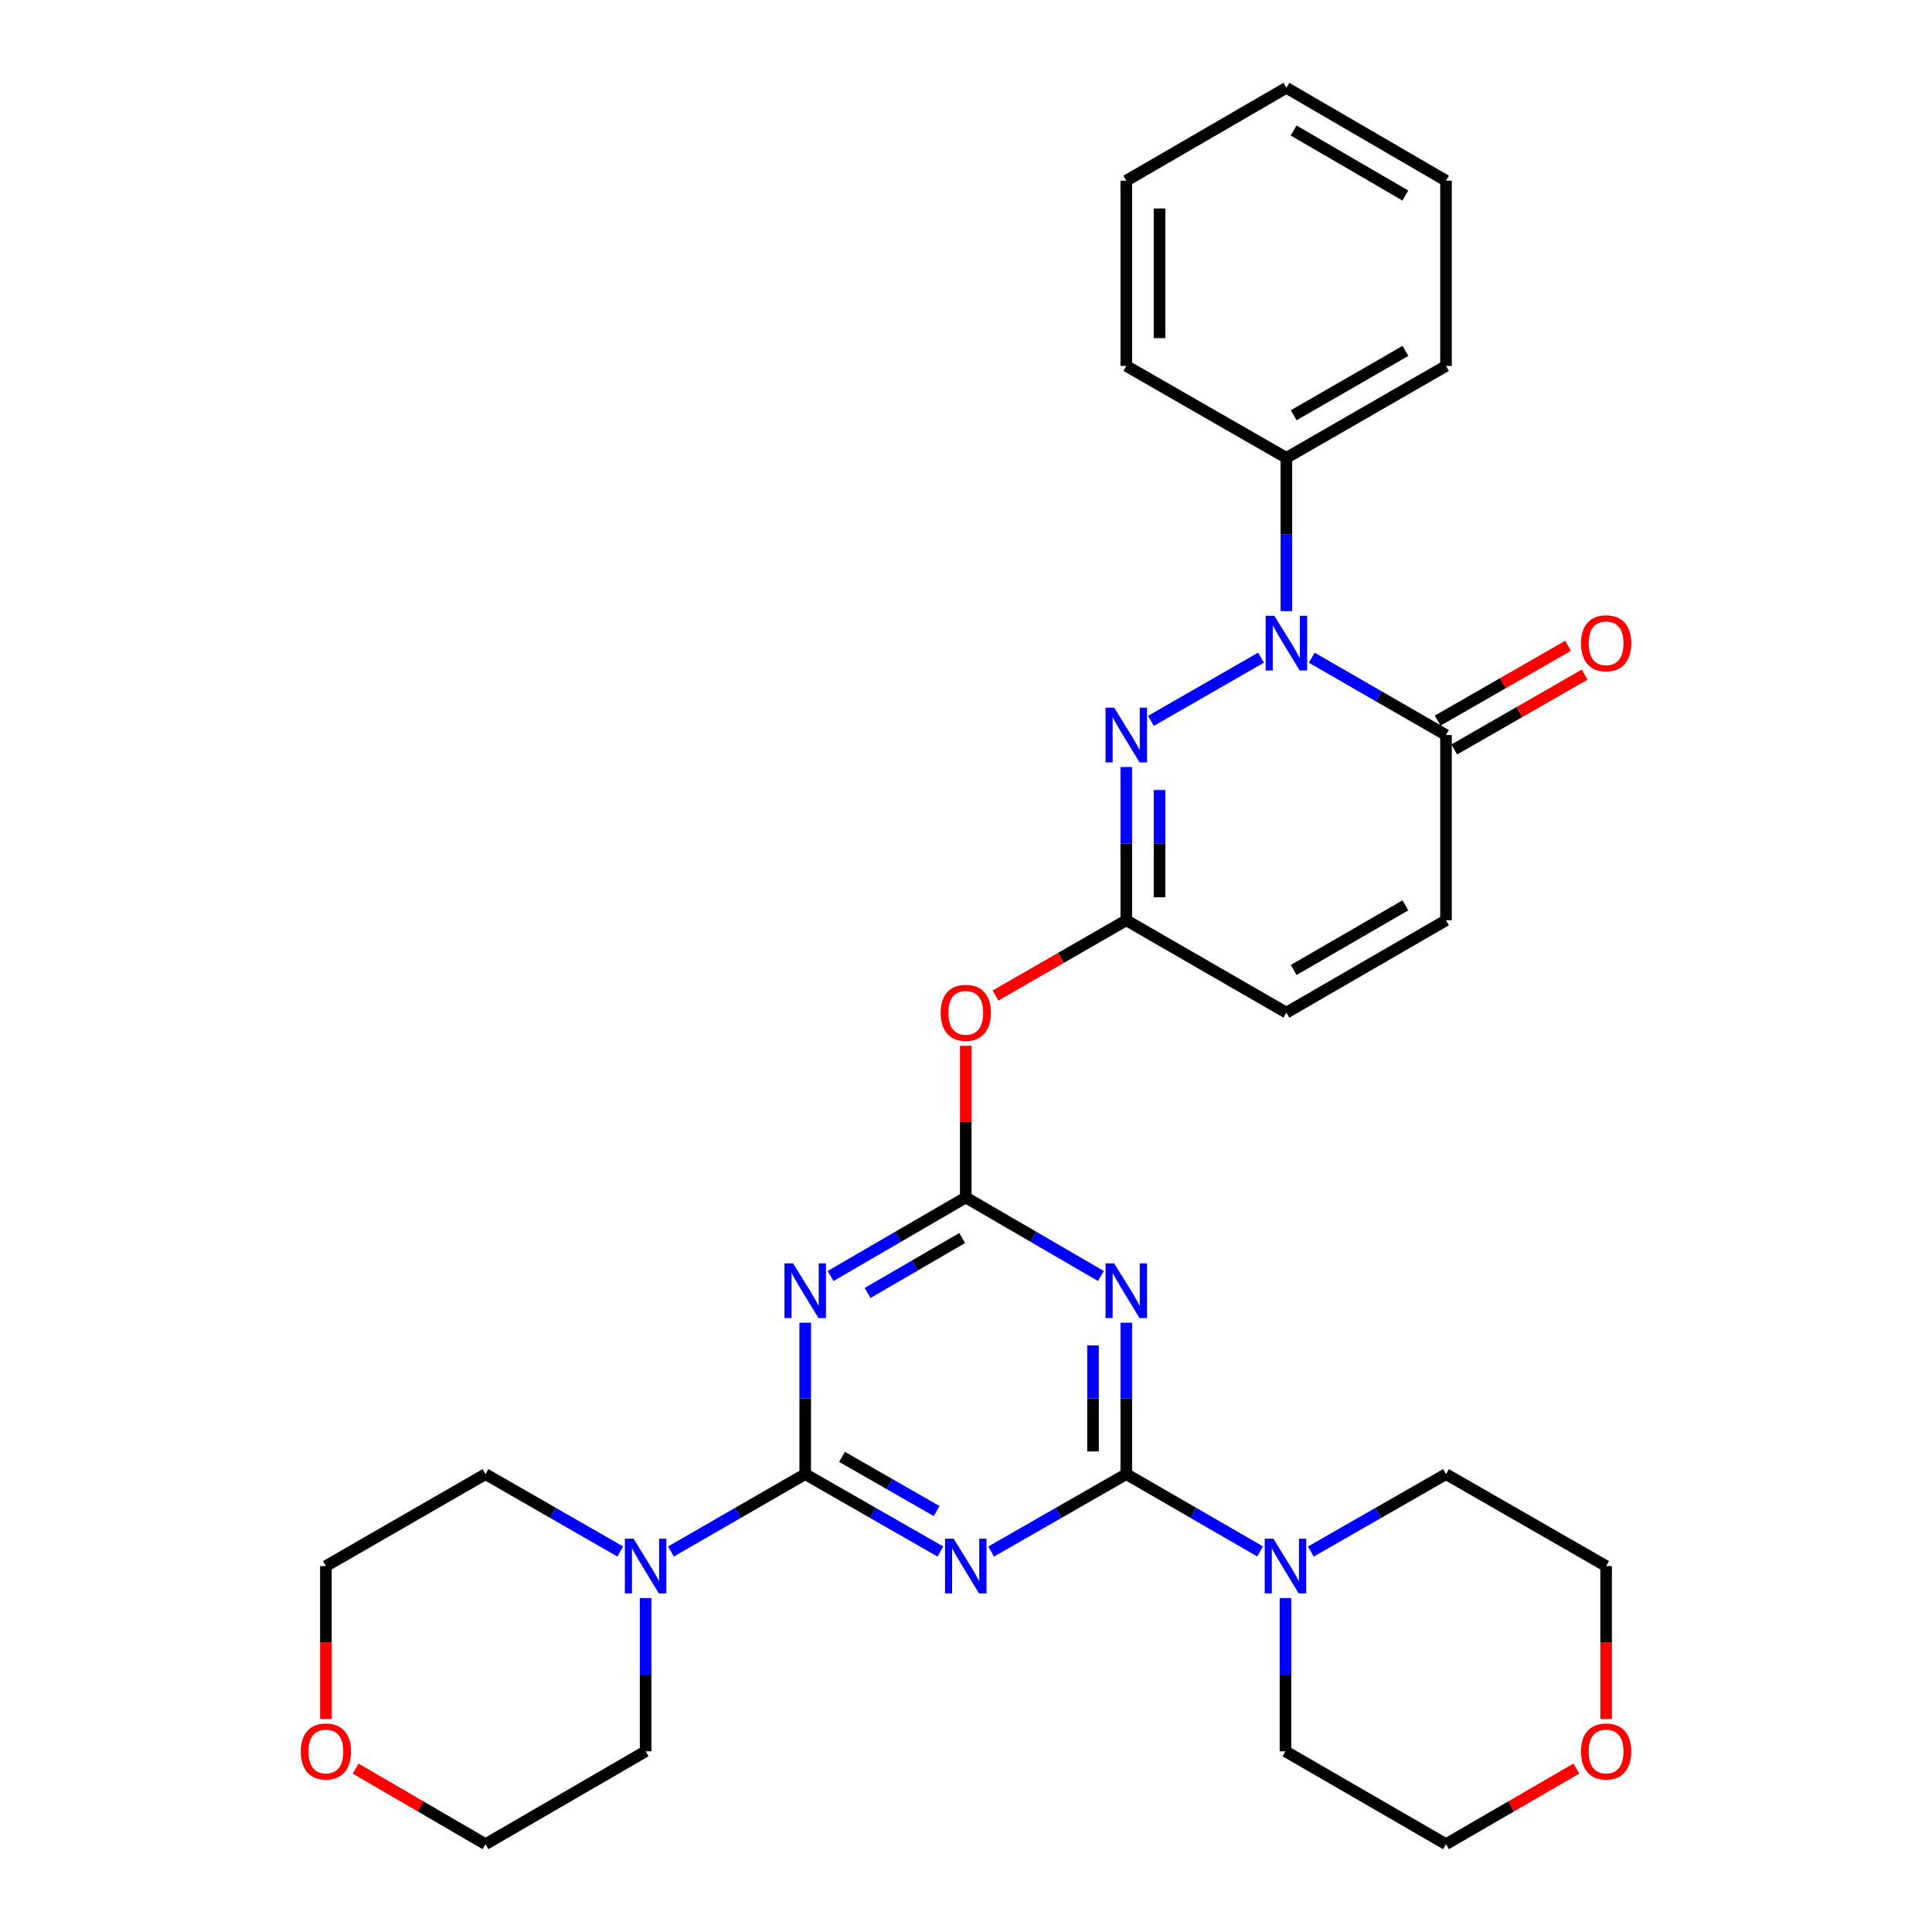 <?xml version='1.0' encoding='iso-8859-1'?>
<svg version='1.1' baseProfile='full'
              xmlns='http://www.w3.org/2000/svg'
                      xmlns:rdkit='http://www.rdkit.org/xml'
                      xmlns:xlink='http://www.w3.org/1999/xlink'
                  xml:space='preserve'
width='1000px' height='1000px' viewBox='0 0 1000 1000'>
<!-- END OF HEADER -->
<rect style='opacity:1.0;fill:#FFFFFF;stroke:none' width='1000' height='1000' x='0' y='0'> </rect>
<path class='bond-0' d='M 486.742,803.075 L 451.759,783.041' style='fill:none;fill-rule:evenodd;stroke:#0000FF;stroke-width:6px;stroke-linecap:butt;stroke-linejoin:miter;stroke-opacity:1' />
<path class='bond-0' d='M 451.759,783.041 L 416.776,763.006' style='fill:none;fill-rule:evenodd;stroke:#000000;stroke-width:6px;stroke-linecap:butt;stroke-linejoin:miter;stroke-opacity:1' />
<path class='bond-0' d='M 484.804,782.123 L 460.316,768.099' style='fill:none;fill-rule:evenodd;stroke:#0000FF;stroke-width:6px;stroke-linecap:butt;stroke-linejoin:miter;stroke-opacity:1' />
<path class='bond-0' d='M 460.316,768.099 L 435.828,754.075' style='fill:none;fill-rule:evenodd;stroke:#000000;stroke-width:6px;stroke-linecap:butt;stroke-linejoin:miter;stroke-opacity:1' />
<path class='bond-1' d='M 513.009,803.074 L 547.988,783.04' style='fill:none;fill-rule:evenodd;stroke:#0000FF;stroke-width:6px;stroke-linecap:butt;stroke-linejoin:miter;stroke-opacity:1' />
<path class='bond-1' d='M 547.988,783.04 L 582.966,763.006' style='fill:none;fill-rule:evenodd;stroke:#000000;stroke-width:6px;stroke-linecap:butt;stroke-linejoin:miter;stroke-opacity:1' />
<path class='bond-2' d='M 416.776,763.006 L 416.776,723.816' style='fill:none;fill-rule:evenodd;stroke:#000000;stroke-width:6px;stroke-linecap:butt;stroke-linejoin:miter;stroke-opacity:1' />
<path class='bond-2' d='M 416.776,723.816 L 416.776,684.626' style='fill:none;fill-rule:evenodd;stroke:#0000FF;stroke-width:6px;stroke-linecap:butt;stroke-linejoin:miter;stroke-opacity:1' />
<path class='bond-11' d='M 416.776,763.006 L 382.032,783.022' style='fill:none;fill-rule:evenodd;stroke:#000000;stroke-width:6px;stroke-linecap:butt;stroke-linejoin:miter;stroke-opacity:1' />
<path class='bond-11' d='M 382.032,783.022 L 347.288,803.037' style='fill:none;fill-rule:evenodd;stroke:#0000FF;stroke-width:6px;stroke-linecap:butt;stroke-linejoin:miter;stroke-opacity:1' />
<path class='bond-3' d='M 582.966,763.006 L 582.966,723.816' style='fill:none;fill-rule:evenodd;stroke:#000000;stroke-width:6px;stroke-linecap:butt;stroke-linejoin:miter;stroke-opacity:1' />
<path class='bond-3' d='M 582.966,723.816 L 582.966,684.626' style='fill:none;fill-rule:evenodd;stroke:#0000FF;stroke-width:6px;stroke-linecap:butt;stroke-linejoin:miter;stroke-opacity:1' />
<path class='bond-3' d='M 565.747,751.249 L 565.747,723.816' style='fill:none;fill-rule:evenodd;stroke:#000000;stroke-width:6px;stroke-linecap:butt;stroke-linejoin:miter;stroke-opacity:1' />
<path class='bond-3' d='M 565.747,723.816 L 565.747,696.383' style='fill:none;fill-rule:evenodd;stroke:#0000FF;stroke-width:6px;stroke-linecap:butt;stroke-linejoin:miter;stroke-opacity:1' />
<path class='bond-10' d='M 582.966,763.006 L 617.602,783.013' style='fill:none;fill-rule:evenodd;stroke:#000000;stroke-width:6px;stroke-linecap:butt;stroke-linejoin:miter;stroke-opacity:1' />
<path class='bond-10' d='M 617.602,783.013 L 652.238,803.019' style='fill:none;fill-rule:evenodd;stroke:#0000FF;stroke-width:6px;stroke-linecap:butt;stroke-linejoin:miter;stroke-opacity:1' />
<path class='bond-31' d='M 429.919,660.456 L 464.897,640.13' style='fill:none;fill-rule:evenodd;stroke:#0000FF;stroke-width:6px;stroke-linecap:butt;stroke-linejoin:miter;stroke-opacity:1' />
<path class='bond-31' d='M 464.897,640.13 L 499.876,619.804' style='fill:none;fill-rule:evenodd;stroke:#000000;stroke-width:6px;stroke-linecap:butt;stroke-linejoin:miter;stroke-opacity:1' />
<path class='bond-31' d='M 449.064,669.246 L 473.548,655.017' style='fill:none;fill-rule:evenodd;stroke:#0000FF;stroke-width:6px;stroke-linecap:butt;stroke-linejoin:miter;stroke-opacity:1' />
<path class='bond-31' d='M 473.548,655.017 L 498.033,640.789' style='fill:none;fill-rule:evenodd;stroke:#000000;stroke-width:6px;stroke-linecap:butt;stroke-linejoin:miter;stroke-opacity:1' />
<path class='bond-4' d='M 569.823,660.455 L 534.849,640.129' style='fill:none;fill-rule:evenodd;stroke:#0000FF;stroke-width:6px;stroke-linecap:butt;stroke-linejoin:miter;stroke-opacity:1' />
<path class='bond-4' d='M 534.849,640.129 L 499.876,619.804' style='fill:none;fill-rule:evenodd;stroke:#000000;stroke-width:6px;stroke-linecap:butt;stroke-linejoin:miter;stroke-opacity:1' />
<path class='bond-9' d='M 499.876,619.804 L 499.876,580.55' style='fill:none;fill-rule:evenodd;stroke:#000000;stroke-width:6px;stroke-linecap:butt;stroke-linejoin:miter;stroke-opacity:1' />
<path class='bond-9' d='M 499.876,580.55 L 499.876,541.296' style='fill:none;fill-rule:evenodd;stroke:#FF0000;stroke-width:6px;stroke-linecap:butt;stroke-linejoin:miter;stroke-opacity:1' />
<path class='bond-5' d='M 652.706,340.411 L 595.716,373.133' style='fill:none;fill-rule:evenodd;stroke:#0000FF;stroke-width:6px;stroke-linecap:butt;stroke-linejoin:miter;stroke-opacity:1' />
<path class='bond-14' d='M 665.835,316.316 L 665.835,276.655' style='fill:none;fill-rule:evenodd;stroke:#0000FF;stroke-width:6px;stroke-linecap:butt;stroke-linejoin:miter;stroke-opacity:1' />
<path class='bond-14' d='M 665.835,276.655 L 665.835,236.994' style='fill:none;fill-rule:evenodd;stroke:#000000;stroke-width:6px;stroke-linecap:butt;stroke-linejoin:miter;stroke-opacity:1' />
<path class='bond-34' d='M 678.959,340.432 L 713.703,360.443' style='fill:none;fill-rule:evenodd;stroke:#0000FF;stroke-width:6px;stroke-linecap:butt;stroke-linejoin:miter;stroke-opacity:1' />
<path class='bond-34' d='M 713.703,360.443 L 748.447,380.454' style='fill:none;fill-rule:evenodd;stroke:#000000;stroke-width:6px;stroke-linecap:butt;stroke-linejoin:miter;stroke-opacity:1' />
<path class='bond-6' d='M 582.966,397.011 L 582.966,436.673' style='fill:none;fill-rule:evenodd;stroke:#0000FF;stroke-width:6px;stroke-linecap:butt;stroke-linejoin:miter;stroke-opacity:1' />
<path class='bond-6' d='M 582.966,436.673 L 582.966,476.334' style='fill:none;fill-rule:evenodd;stroke:#000000;stroke-width:6px;stroke-linecap:butt;stroke-linejoin:miter;stroke-opacity:1' />
<path class='bond-6' d='M 600.184,408.91 L 600.184,436.673' style='fill:none;fill-rule:evenodd;stroke:#0000FF;stroke-width:6px;stroke-linecap:butt;stroke-linejoin:miter;stroke-opacity:1' />
<path class='bond-6' d='M 600.184,436.673 L 600.184,464.435' style='fill:none;fill-rule:evenodd;stroke:#000000;stroke-width:6px;stroke-linecap:butt;stroke-linejoin:miter;stroke-opacity:1' />
<path class='bond-7' d='M 582.966,476.334 L 549.119,495.809' style='fill:none;fill-rule:evenodd;stroke:#000000;stroke-width:6px;stroke-linecap:butt;stroke-linejoin:miter;stroke-opacity:1' />
<path class='bond-7' d='M 549.119,495.809 L 515.272,515.285' style='fill:none;fill-rule:evenodd;stroke:#FF0000;stroke-width:6px;stroke-linecap:butt;stroke-linejoin:miter;stroke-opacity:1' />
<path class='bond-13' d='M 582.966,476.334 L 665.835,524.144' style='fill:none;fill-rule:evenodd;stroke:#000000;stroke-width:6px;stroke-linecap:butt;stroke-linejoin:miter;stroke-opacity:1' />
<path class='bond-8' d='M 748.447,380.454 L 748.447,476.334' style='fill:none;fill-rule:evenodd;stroke:#000000;stroke-width:6px;stroke-linecap:butt;stroke-linejoin:miter;stroke-opacity:1' />
<path class='bond-15' d='M 752.734,387.92 L 786.474,368.548' style='fill:none;fill-rule:evenodd;stroke:#000000;stroke-width:6px;stroke-linecap:butt;stroke-linejoin:miter;stroke-opacity:1' />
<path class='bond-15' d='M 786.474,368.548 L 820.215,349.175' style='fill:none;fill-rule:evenodd;stroke:#FF0000;stroke-width:6px;stroke-linecap:butt;stroke-linejoin:miter;stroke-opacity:1' />
<path class='bond-15' d='M 744.16,372.988 L 777.901,353.615' style='fill:none;fill-rule:evenodd;stroke:#000000;stroke-width:6px;stroke-linecap:butt;stroke-linejoin:miter;stroke-opacity:1' />
<path class='bond-15' d='M 777.901,353.615 L 811.641,334.243' style='fill:none;fill-rule:evenodd;stroke:#FF0000;stroke-width:6px;stroke-linecap:butt;stroke-linejoin:miter;stroke-opacity:1' />
<path class='bond-18' d='M 665.357,827.154 L 665.357,866.815' style='fill:none;fill-rule:evenodd;stroke:#0000FF;stroke-width:6px;stroke-linecap:butt;stroke-linejoin:miter;stroke-opacity:1' />
<path class='bond-18' d='M 665.357,866.815 L 665.357,906.477' style='fill:none;fill-rule:evenodd;stroke:#000000;stroke-width:6px;stroke-linecap:butt;stroke-linejoin:miter;stroke-opacity:1' />
<path class='bond-19' d='M 678.491,803.074 L 713.469,783.04' style='fill:none;fill-rule:evenodd;stroke:#0000FF;stroke-width:6px;stroke-linecap:butt;stroke-linejoin:miter;stroke-opacity:1' />
<path class='bond-19' d='M 713.469,783.04 L 748.447,763.006' style='fill:none;fill-rule:evenodd;stroke:#000000;stroke-width:6px;stroke-linecap:butt;stroke-linejoin:miter;stroke-opacity:1' />
<path class='bond-20' d='M 321.036,803.057 L 286.165,783.032' style='fill:none;fill-rule:evenodd;stroke:#0000FF;stroke-width:6px;stroke-linecap:butt;stroke-linejoin:miter;stroke-opacity:1' />
<path class='bond-20' d='M 286.165,783.032 L 251.295,763.006' style='fill:none;fill-rule:evenodd;stroke:#000000;stroke-width:6px;stroke-linecap:butt;stroke-linejoin:miter;stroke-opacity:1' />
<path class='bond-21' d='M 334.165,827.154 L 334.165,866.815' style='fill:none;fill-rule:evenodd;stroke:#0000FF;stroke-width:6px;stroke-linecap:butt;stroke-linejoin:miter;stroke-opacity:1' />
<path class='bond-21' d='M 334.165,866.815 L 334.165,906.477' style='fill:none;fill-rule:evenodd;stroke:#000000;stroke-width:6px;stroke-linecap:butt;stroke-linejoin:miter;stroke-opacity:1' />
<path class='bond-12' d='M 748.447,476.334 L 665.835,524.144' style='fill:none;fill-rule:evenodd;stroke:#000000;stroke-width:6px;stroke-linecap:butt;stroke-linejoin:miter;stroke-opacity:1' />
<path class='bond-12' d='M 727.43,468.603 L 669.602,502.07' style='fill:none;fill-rule:evenodd;stroke:#000000;stroke-width:6px;stroke-linecap:butt;stroke-linejoin:miter;stroke-opacity:1' />
<path class='bond-26' d='M 665.835,236.994 L 748.447,189.403' style='fill:none;fill-rule:evenodd;stroke:#000000;stroke-width:6px;stroke-linecap:butt;stroke-linejoin:miter;stroke-opacity:1' />
<path class='bond-26' d='M 669.632,214.935 L 727.46,181.622' style='fill:none;fill-rule:evenodd;stroke:#000000;stroke-width:6px;stroke-linecap:butt;stroke-linejoin:miter;stroke-opacity:1' />
<path class='bond-27' d='M 665.835,236.994 L 582.966,189.403' style='fill:none;fill-rule:evenodd;stroke:#000000;stroke-width:6px;stroke-linecap:butt;stroke-linejoin:miter;stroke-opacity:1' />
<path class='bond-16' d='M 184.073,915.431 L 217.684,934.988' style='fill:none;fill-rule:evenodd;stroke:#FF0000;stroke-width:6px;stroke-linecap:butt;stroke-linejoin:miter;stroke-opacity:1' />
<path class='bond-16' d='M 217.684,934.988 L 251.295,954.545' style='fill:none;fill-rule:evenodd;stroke:#000000;stroke-width:6px;stroke-linecap:butt;stroke-linejoin:miter;stroke-opacity:1' />
<path class='bond-33' d='M 168.683,889.76 L 168.683,850.178' style='fill:none;fill-rule:evenodd;stroke:#FF0000;stroke-width:6px;stroke-linecap:butt;stroke-linejoin:miter;stroke-opacity:1' />
<path class='bond-33' d='M 168.683,850.178 L 168.683,810.597' style='fill:none;fill-rule:evenodd;stroke:#000000;stroke-width:6px;stroke-linecap:butt;stroke-linejoin:miter;stroke-opacity:1' />
<path class='bond-17' d='M 831.317,889.76 L 831.317,850.178' style='fill:none;fill-rule:evenodd;stroke:#FF0000;stroke-width:6px;stroke-linecap:butt;stroke-linejoin:miter;stroke-opacity:1' />
<path class='bond-17' d='M 831.317,850.178 L 831.317,810.597' style='fill:none;fill-rule:evenodd;stroke:#000000;stroke-width:6px;stroke-linecap:butt;stroke-linejoin:miter;stroke-opacity:1' />
<path class='bond-32' d='M 815.922,915.406 L 782.184,934.976' style='fill:none;fill-rule:evenodd;stroke:#FF0000;stroke-width:6px;stroke-linecap:butt;stroke-linejoin:miter;stroke-opacity:1' />
<path class='bond-32' d='M 782.184,934.976 L 748.447,954.545' style='fill:none;fill-rule:evenodd;stroke:#000000;stroke-width:6px;stroke-linecap:butt;stroke-linejoin:miter;stroke-opacity:1' />
<path class='bond-23' d='M 665.357,906.477 L 748.447,954.545' style='fill:none;fill-rule:evenodd;stroke:#000000;stroke-width:6px;stroke-linecap:butt;stroke-linejoin:miter;stroke-opacity:1' />
<path class='bond-22' d='M 748.447,763.006 L 831.317,810.597' style='fill:none;fill-rule:evenodd;stroke:#000000;stroke-width:6px;stroke-linecap:butt;stroke-linejoin:miter;stroke-opacity:1' />
<path class='bond-24' d='M 251.295,763.006 L 168.683,810.597' style='fill:none;fill-rule:evenodd;stroke:#000000;stroke-width:6px;stroke-linecap:butt;stroke-linejoin:miter;stroke-opacity:1' />
<path class='bond-25' d='M 334.165,906.477 L 251.295,954.545' style='fill:none;fill-rule:evenodd;stroke:#000000;stroke-width:6px;stroke-linecap:butt;stroke-linejoin:miter;stroke-opacity:1' />
<path class='bond-29' d='M 748.447,189.403 L 748.447,93.523' style='fill:none;fill-rule:evenodd;stroke:#000000;stroke-width:6px;stroke-linecap:butt;stroke-linejoin:miter;stroke-opacity:1' />
<path class='bond-28' d='M 582.966,189.403 L 582.966,93.523' style='fill:none;fill-rule:evenodd;stroke:#000000;stroke-width:6px;stroke-linecap:butt;stroke-linejoin:miter;stroke-opacity:1' />
<path class='bond-28' d='M 600.184,175.021 L 600.184,107.905' style='fill:none;fill-rule:evenodd;stroke:#000000;stroke-width:6px;stroke-linecap:butt;stroke-linejoin:miter;stroke-opacity:1' />
<path class='bond-30' d='M 582.966,93.523 L 665.835,45.455' style='fill:none;fill-rule:evenodd;stroke:#000000;stroke-width:6px;stroke-linecap:butt;stroke-linejoin:miter;stroke-opacity:1' />
<path class='bond-35' d='M 748.447,93.523 L 665.835,45.455' style='fill:none;fill-rule:evenodd;stroke:#000000;stroke-width:6px;stroke-linecap:butt;stroke-linejoin:miter;stroke-opacity:1' />
<path class='bond-35' d='M 727.396,101.196 L 669.567,67.547' style='fill:none;fill-rule:evenodd;stroke:#000000;stroke-width:6px;stroke-linecap:butt;stroke-linejoin:miter;stroke-opacity:1' />
<path  class='atom-0' d='M 493.616 796.437
L 502.896 811.437
Q 503.816 812.917, 505.296 815.597
Q 506.776 818.277, 506.856 818.437
L 506.856 796.437
L 510.616 796.437
L 510.616 824.757
L 506.736 824.757
L 496.776 808.357
Q 495.616 806.437, 494.376 804.237
Q 493.176 802.037, 492.816 801.357
L 492.816 824.757
L 489.136 824.757
L 489.136 796.437
L 493.616 796.437
' fill='#0000FF'/>
<path  class='atom-3' d='M 410.516 653.933
L 419.796 668.933
Q 420.716 670.413, 422.196 673.093
Q 423.676 675.773, 423.756 675.933
L 423.756 653.933
L 427.516 653.933
L 427.516 682.253
L 423.636 682.253
L 413.676 665.853
Q 412.516 663.933, 411.276 661.733
Q 410.076 659.533, 409.716 658.853
L 409.716 682.253
L 406.036 682.253
L 406.036 653.933
L 410.516 653.933
' fill='#0000FF'/>
<path  class='atom-4' d='M 576.706 653.933
L 585.986 668.933
Q 586.906 670.413, 588.386 673.093
Q 589.866 675.773, 589.946 675.933
L 589.946 653.933
L 593.706 653.933
L 593.706 682.253
L 589.826 682.253
L 579.866 665.853
Q 578.706 663.933, 577.466 661.733
Q 576.266 659.533, 575.906 658.853
L 575.906 682.253
L 572.226 682.253
L 572.226 653.933
L 576.706 653.933
' fill='#0000FF'/>
<path  class='atom-6' d='M 659.575 318.713
L 668.855 333.713
Q 669.775 335.193, 671.255 337.873
Q 672.735 340.553, 672.815 340.713
L 672.815 318.713
L 676.575 318.713
L 676.575 347.033
L 672.695 347.033
L 662.735 330.633
Q 661.575 328.713, 660.335 326.513
Q 659.135 324.313, 658.775 323.633
L 658.775 347.033
L 655.095 347.033
L 655.095 318.713
L 659.575 318.713
' fill='#0000FF'/>
<path  class='atom-7' d='M 576.706 366.294
L 585.986 381.294
Q 586.906 382.774, 588.386 385.454
Q 589.866 388.134, 589.946 388.294
L 589.946 366.294
L 593.706 366.294
L 593.706 394.614
L 589.826 394.614
L 579.866 378.214
Q 578.706 376.294, 577.466 374.094
Q 576.266 371.894, 575.906 371.214
L 575.906 394.614
L 572.226 394.614
L 572.226 366.294
L 576.706 366.294
' fill='#0000FF'/>
<path  class='atom-10' d='M 486.876 524.224
Q 486.876 517.424, 490.236 513.624
Q 493.596 509.824, 499.876 509.824
Q 506.156 509.824, 509.516 513.624
Q 512.876 517.424, 512.876 524.224
Q 512.876 531.104, 509.476 535.024
Q 506.076 538.904, 499.876 538.904
Q 493.636 538.904, 490.236 535.024
Q 486.876 531.144, 486.876 524.224
M 499.876 535.704
Q 504.196 535.704, 506.516 532.824
Q 508.876 529.904, 508.876 524.224
Q 508.876 518.664, 506.516 515.864
Q 504.196 513.024, 499.876 513.024
Q 495.556 513.024, 493.196 515.824
Q 490.876 518.624, 490.876 524.224
Q 490.876 529.944, 493.196 532.824
Q 495.556 535.704, 499.876 535.704
' fill='#FF0000'/>
<path  class='atom-11' d='M 659.097 796.437
L 668.377 811.437
Q 669.297 812.917, 670.777 815.597
Q 672.257 818.277, 672.337 818.437
L 672.337 796.437
L 676.097 796.437
L 676.097 824.757
L 672.217 824.757
L 662.257 808.357
Q 661.097 806.437, 659.857 804.237
Q 658.657 802.037, 658.297 801.357
L 658.297 824.757
L 654.617 824.757
L 654.617 796.437
L 659.097 796.437
' fill='#0000FF'/>
<path  class='atom-12' d='M 327.905 796.437
L 337.185 811.437
Q 338.105 812.917, 339.585 815.597
Q 341.065 818.277, 341.145 818.437
L 341.145 796.437
L 344.905 796.437
L 344.905 824.757
L 341.025 824.757
L 331.065 808.357
Q 329.905 806.437, 328.665 804.237
Q 327.465 802.037, 327.105 801.357
L 327.105 824.757
L 323.425 824.757
L 323.425 796.437
L 327.905 796.437
' fill='#0000FF'/>
<path  class='atom-16' d='M 818.317 332.953
Q 818.317 326.153, 821.677 322.353
Q 825.037 318.553, 831.317 318.553
Q 837.597 318.553, 840.957 322.353
Q 844.317 326.153, 844.317 332.953
Q 844.317 339.833, 840.917 343.753
Q 837.517 347.633, 831.317 347.633
Q 825.077 347.633, 821.677 343.753
Q 818.317 339.873, 818.317 332.953
M 831.317 344.433
Q 835.637 344.433, 837.957 341.553
Q 840.317 338.633, 840.317 332.953
Q 840.317 327.393, 837.957 324.593
Q 835.637 321.753, 831.317 321.753
Q 826.997 321.753, 824.637 324.553
Q 822.317 327.353, 822.317 332.953
Q 822.317 338.673, 824.637 341.553
Q 826.997 344.433, 831.317 344.433
' fill='#FF0000'/>
<path  class='atom-17' d='M 155.683 906.557
Q 155.683 899.757, 159.043 895.957
Q 162.403 892.157, 168.683 892.157
Q 174.963 892.157, 178.323 895.957
Q 181.683 899.757, 181.683 906.557
Q 181.683 913.437, 178.283 917.357
Q 174.883 921.237, 168.683 921.237
Q 162.443 921.237, 159.043 917.357
Q 155.683 913.477, 155.683 906.557
M 168.683 918.037
Q 173.003 918.037, 175.323 915.157
Q 177.683 912.237, 177.683 906.557
Q 177.683 900.997, 175.323 898.197
Q 173.003 895.357, 168.683 895.357
Q 164.363 895.357, 162.003 898.157
Q 159.683 900.957, 159.683 906.557
Q 159.683 912.277, 162.003 915.157
Q 164.363 918.037, 168.683 918.037
' fill='#FF0000'/>
<path  class='atom-18' d='M 818.317 906.557
Q 818.317 899.757, 821.677 895.957
Q 825.037 892.157, 831.317 892.157
Q 837.597 892.157, 840.957 895.957
Q 844.317 899.757, 844.317 906.557
Q 844.317 913.437, 840.917 917.357
Q 837.517 921.237, 831.317 921.237
Q 825.077 921.237, 821.677 917.357
Q 818.317 913.477, 818.317 906.557
M 831.317 918.037
Q 835.637 918.037, 837.957 915.157
Q 840.317 912.237, 840.317 906.557
Q 840.317 900.997, 837.957 898.197
Q 835.637 895.357, 831.317 895.357
Q 826.997 895.357, 824.637 898.157
Q 822.317 900.957, 822.317 906.557
Q 822.317 912.277, 824.637 915.157
Q 826.997 918.037, 831.317 918.037
' fill='#FF0000'/>
</svg>
